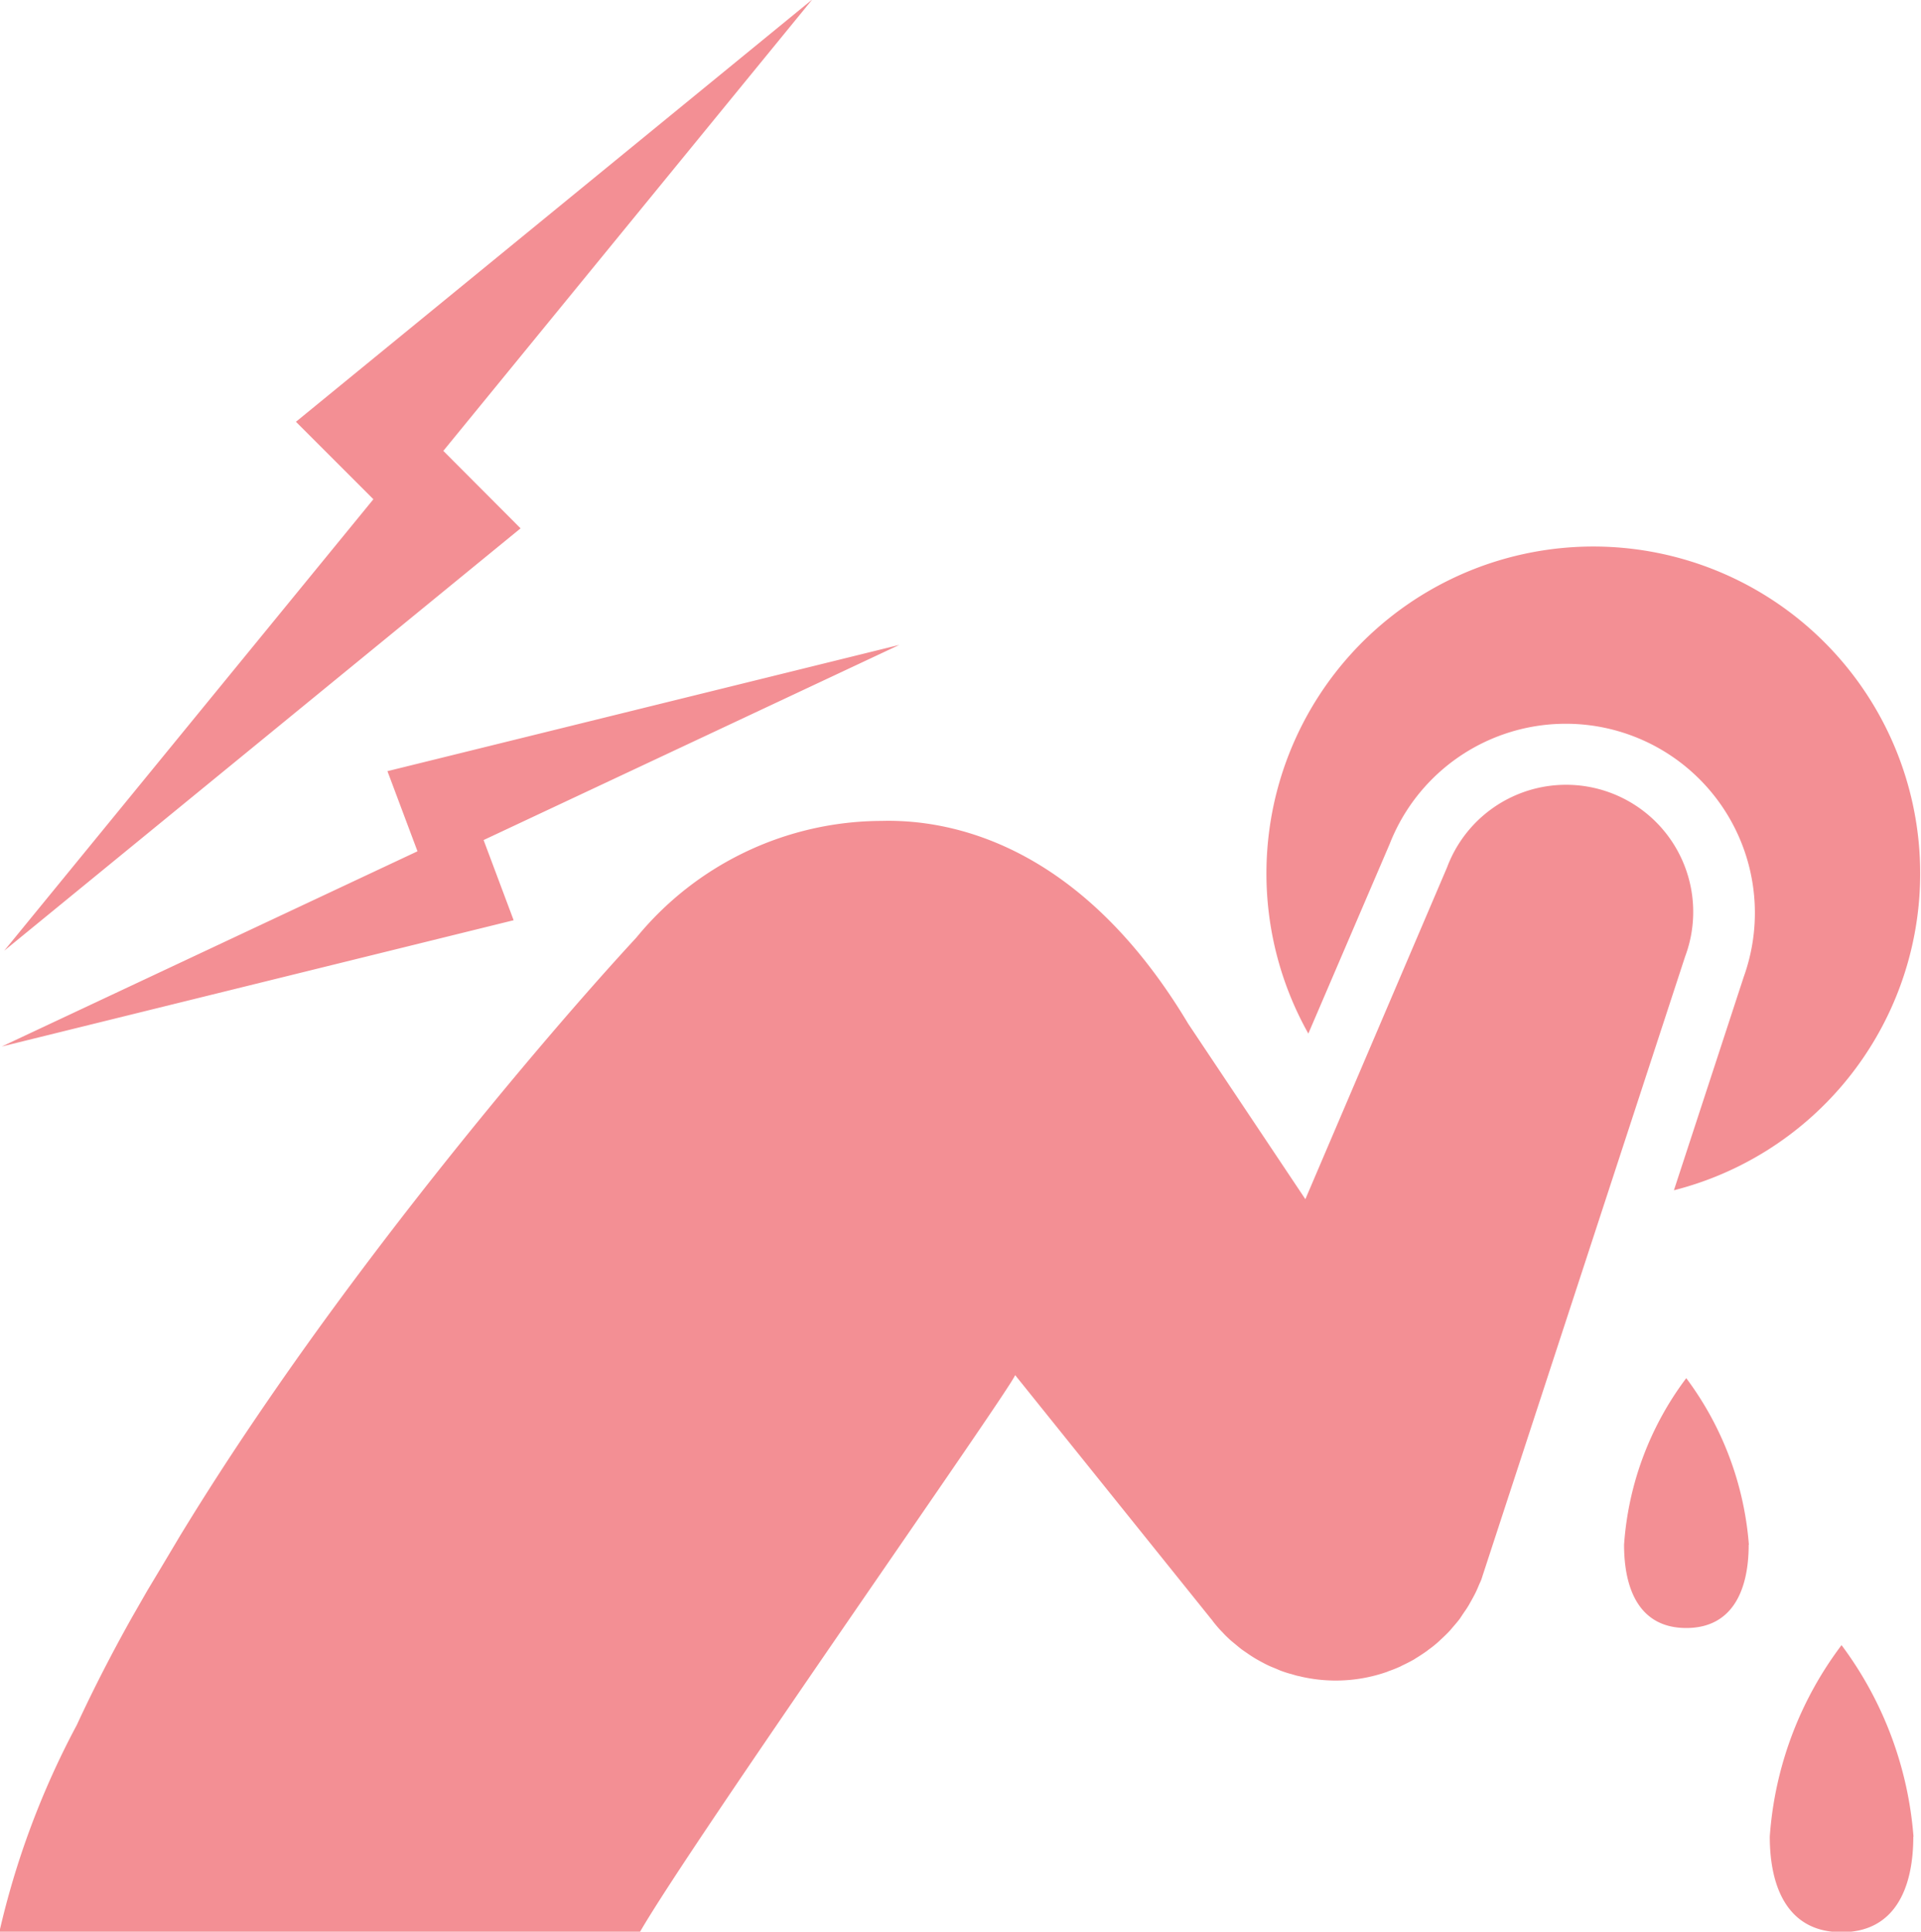 <svg xmlns="http://www.w3.org/2000/svg" width="40.156" height="40.375" viewBox="0 0 40.156 40.375">
  <defs>
    <style>
      .cls-1 {
        fill: #f38f94;
        fill-rule: evenodd;
      }
    </style>
  </defs>
  <path id="icon-problem-stop.svg" class="cls-1" d="M88.054,681.284l1.458-4.456a3.953,3.953,0,0,0-7.4-2.781l-1.7,3.962A6.833,6.833,0,1,1,88.054,681.284Zm-4.741-6.752a2.657,2.657,0,0,1,4.975,1.868l-4.226,12.917c-0.008.023-.015,0.05-0.024,0.074l-0.01.031c-0.017.044-.038,0.084-0.056,0.128s-0.039.093-.062,0.14-0.055.107-.085,0.16-0.044.08-.068,0.12c-0.034.057-.073,0.112-0.111,0.167l-0.066.1c-0.045.06-.094,0.117-0.143,0.173l-0.06.071c-0.057.063-.118,0.12-0.179,0.178-0.017.014-.032,0.03-0.048,0.045q-0.109.1-.226,0.183a0.181,0.181,0,0,0-.022.018l0,0c-0.082.059-.166,0.114-0.252,0.166l-0.025.017c-0.082.047-.166,0.089-0.251,0.129-0.014.007-.026,0.015-0.04,0.021a2.6,2.6,0,0,1-.252.1,0.293,0.293,0,0,1-.046.019,3.254,3.254,0,0,1-1.77.094c-0.033-.01-0.066-0.014-0.1-0.023s-0.093-.028-0.14-0.04-0.116-.035-0.174-0.056a0.186,0.186,0,0,0-.022-0.008l-0.1-.043c-0.061-.025-0.121-0.048-0.181-0.078-0.042-.02-0.082-0.042-0.123-0.064s-0.106-.058-0.157-0.09-0.088-.056-0.132-0.087-0.087-.058-0.13-0.091-0.092-.075-0.138-0.113-0.071-.057-0.106-0.09c-0.05-.047-0.1-0.094-0.142-0.142-0.028-.028-0.056-0.057-0.082-0.086-0.05-.058-0.1-0.116-0.143-0.177-0.017-.02-0.035-0.041-0.051-0.062l-4.062-5.054c-0.064.246-6.789,9.8-7.849,11.65H53.047a17.407,17.407,0,0,1,1.621-4.336c0.347-.75.736-1.507,1.155-2.253l0.32-.558,0.3-.5,0.388-.651c0.522-.856,1.056-1.681,1.593-2.472,1.075-1.586,2.16-3.048,3.181-4.361,2.041-2.623,3.824-4.651,4.76-5.663a6.646,6.646,0,0,1,5.127-2.439c1.613-.043,4.243.616,6.41,4.241l2.448,3.665ZM63.8,675.64l-10.7,2.639,8.69-4.08-0.628-1.675,10.7-2.639-8.69,4.079Zm0.145-8.191-10.794,8.828,7.717-9.436-1.619-1.619,10.795-8.828L62.33,665.83Zm25.672,21.242c0,0.961-.344,1.742-1.305,1.742s-1.3-.781-1.3-1.742a6.536,6.536,0,0,1,1.3-3.48A6.681,6.681,0,0,1,89.621,688.691Zm3.441,6.1c0,1.106-.4,2-1.5,2s-1.5-.9-1.5-2a7.516,7.516,0,0,1,1.5-4A7.678,7.678,0,0,1,93.062,694.792Z" transform="translate(-53.063 -656.406)"/>
</svg>
